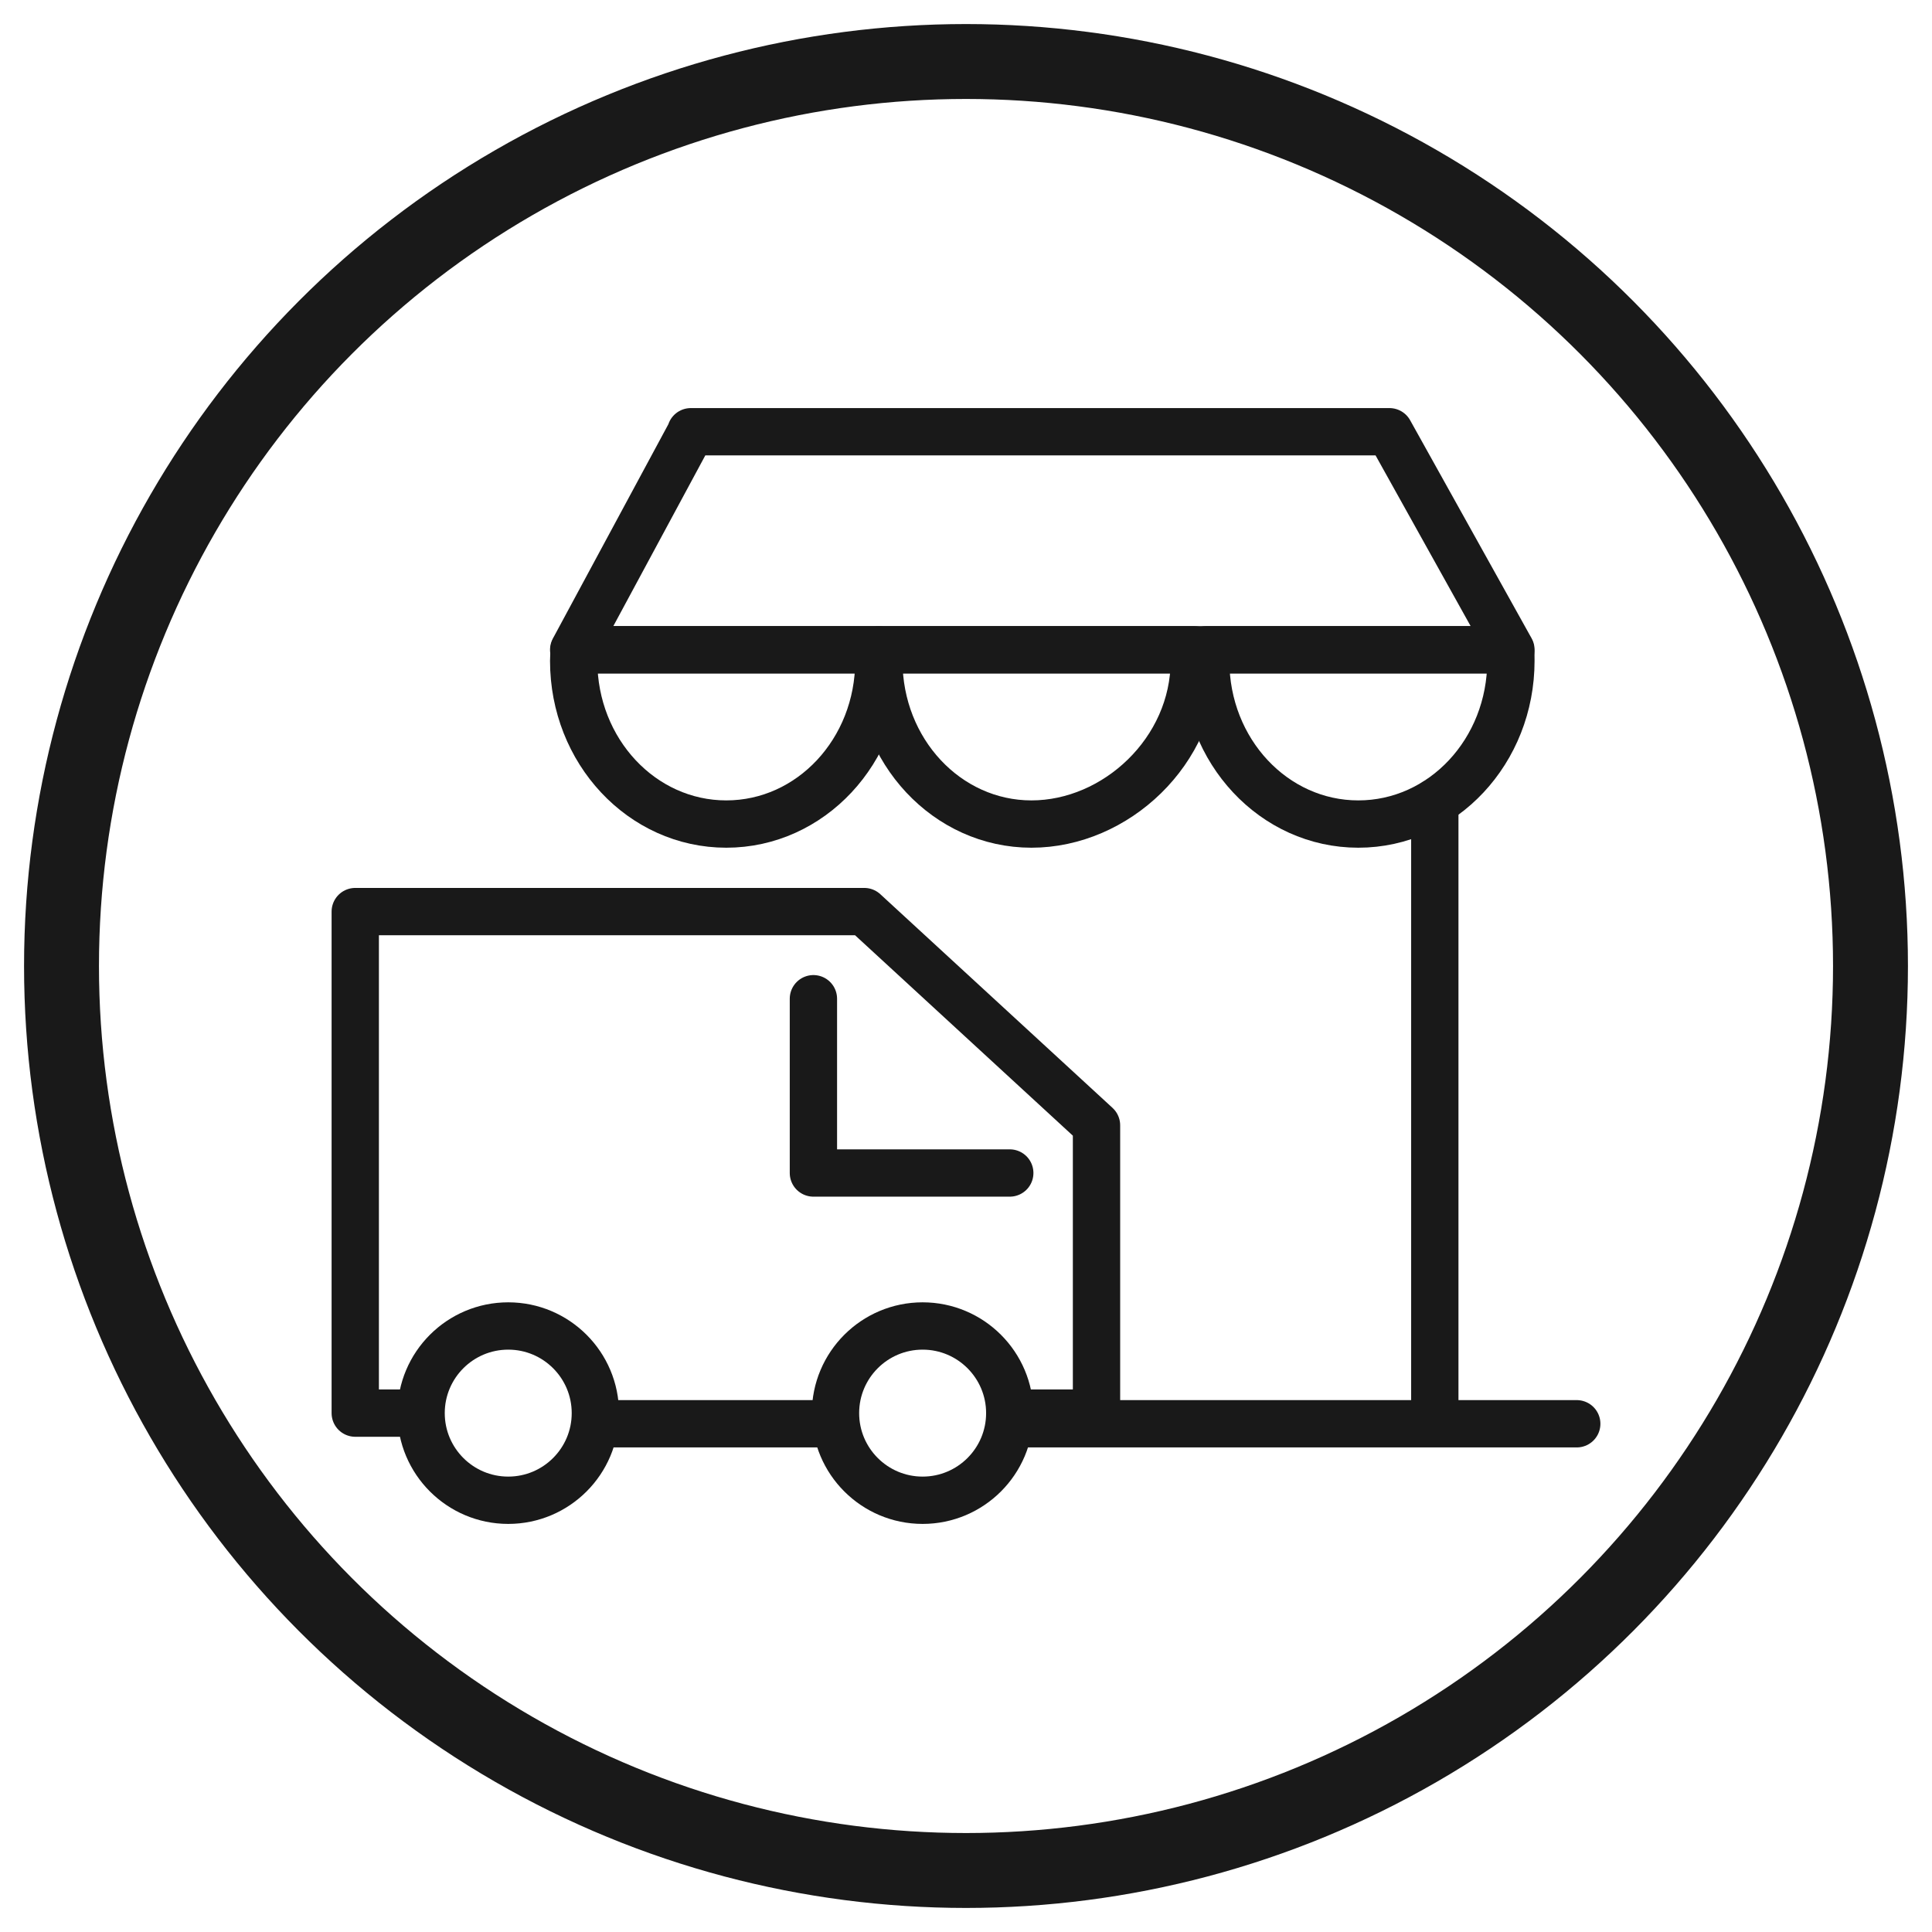 <?xml version="1.0" encoding="UTF-8"?>
<svg id="_图层_2" data-name="图层 2" xmlns="http://www.w3.org/2000/svg" viewBox="0 0 49 49">
  <defs>
    <style>
      .cls-1, .cls-2, .cls-3 {
        fill: none;
      }

      .cls-2 {
        stroke-linecap: round;
        stroke-linejoin: round;
        stroke-width: 1.2px;
      }

      .cls-2, .cls-3 {
        stroke: #191919;
      }

      .cls-3 {
        stroke-miterlimit: 100;
        stroke-width: 1.9px;
      }
    </style>
  </defs>
  <g id="_图层_1-2" data-name="图层 1">
    <g>
      <g>
        <g>
          <path class="cls-2" d="M17.52,10.95h17.72l3.08,5.53H14.55l2.98-5.53Z"/>
          <path class="cls-2" d="M25.61,36.11h14.38"/>
          <path class="cls-2" d="M14.56,16.48c0,.09-.01,.19-.01,.28,0,2.29,1.73,4.14,3.87,4.14s3.87-1.85,3.87-4.14c0-.1,0-.19-.01-.28h-7.72Z"/>
          <path class="cls-2" d="M22.3,16.48c0,.09-.01,.19-.01,.28,0,2.29,1.73,4.14,3.87,4.14s4.13-1.85,4.13-4.14c0-.1,0-.19-.01-.28h-7.98Z"/>
          <path class="cls-2" d="M30.58,16.76c0,2.29,1.73,4.14,3.87,4.14s3.87-1.85,3.87-4.14c0-.1,0-.19-.01-.28h-7.71c0,.09-.01,.19-.01,.28Z"/>
          <path class="cls-2" d="M36.39,20.35v15.48"/>
          <path class="cls-2" d="M21.18,36.11h-6.08"/>
          <path class="cls-2" d="M10.47,35.84h-1.46v-12.72h12.91l5.89,5.42v7.3h-2.17"/>
          <path class="cls-2" d="M20.63,25.33v4.42h4.98"/>
          <path class="cls-2" d="M15.1,35.84c0,1.22-.99,2.21-2.21,2.21s-2.21-.99-2.21-2.21,.99-2.21,2.21-2.21,2.21,.99,2.21,2.21Z"/>
          <path class="cls-2" d="M25.61,35.84c0,1.22-.99,2.21-2.21,2.21s-2.21-.99-2.21-2.21,.99-2.21,2.21-2.21,2.21,.99,2.21,2.21Z"/>
        </g>
        <circle class="cls-3" cx="24.5" cy="24.5" r="22.94"/>
      </g>
      <rect class="cls-1" width="49" height="49"/>
    </g>
  </g>
</svg>